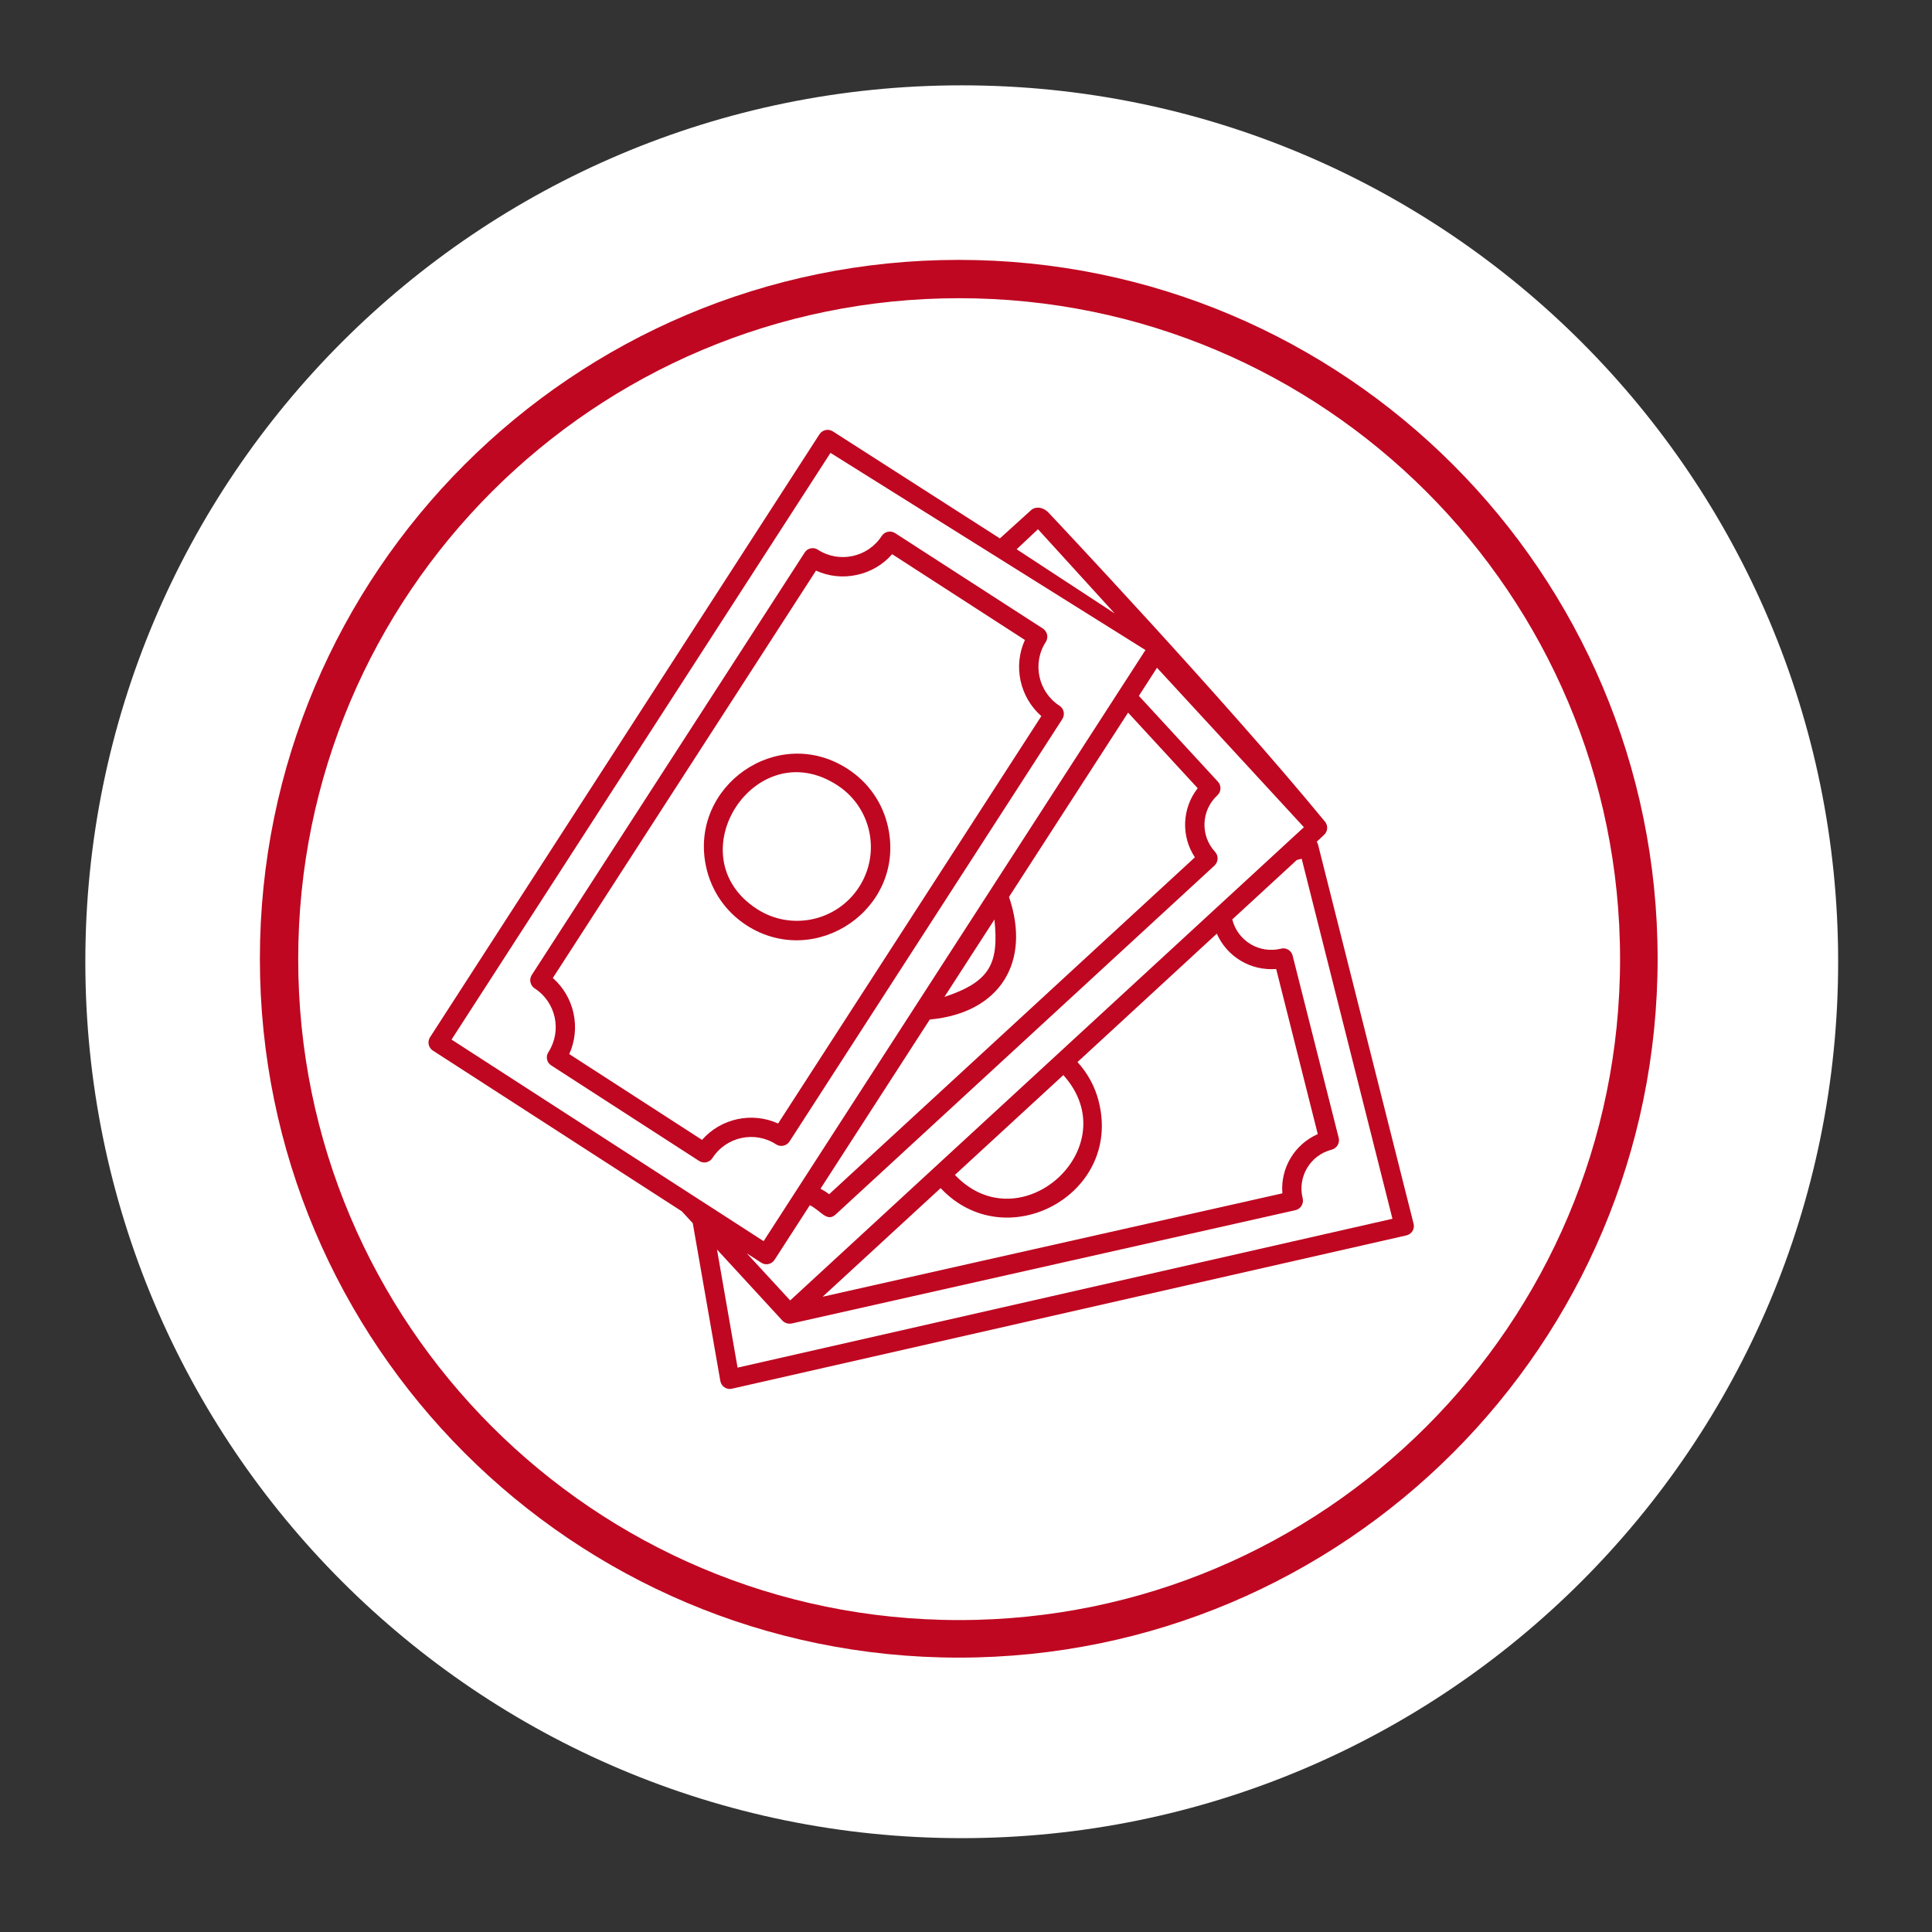 <svg xmlns="http://www.w3.org/2000/svg" xmlns:xlink="http://www.w3.org/1999/xlink" width="150" zoomAndPan="magnify" viewBox="0 0 112.5 112.5" height="150" preserveAspectRatio="xMidYMid meet" version="1.2"><rect x="0" y="0" width="112.5" height="112.5" fill="#333333" stroke="none"/><defs><clipPath id="bd40a8ea62"><path d="M 4.969 4.969 L 107.035 4.969 L 107.035 107.035 L 4.969 107.035 Z M 4.969 4.969 "/></clipPath><clipPath id="5f98363a43"><path d="M 56 4.969 C 27.816 4.969 4.969 27.816 4.969 56 C 4.969 84.188 27.816 107.035 56 107.035 C 84.188 107.035 107.035 84.188 107.035 56 C 107.035 27.816 84.188 4.969 56 4.969 Z M 56 4.969 "/></clipPath><clipPath id="f0a2363704"><path d="M 15.133 15.133 L 96.867 15.133 L 96.867 96.867 L 15.133 96.867 Z M 15.133 15.133 "/></clipPath><clipPath id="f8073fb404"><path d="M 56 15.133 C 33.43 15.133 15.133 33.43 15.133 56 C 15.133 78.57 33.43 96.867 56 96.867 C 78.57 96.867 96.867 78.57 96.867 56 C 96.867 33.43 78.57 15.133 56 15.133 Z M 56 15.133 "/></clipPath><clipPath id="d534a1d373"><path d="M 15.133 15.133 L 96.523 15.133 L 96.523 96.523 L 15.133 96.523 Z M 15.133 15.133 "/></clipPath><clipPath id="ca6a2da65b"><path d="M 55.828 15.133 C 33.352 15.133 15.133 33.352 15.133 55.828 C 15.133 78.301 33.352 96.523 55.828 96.523 C 78.301 96.523 96.523 78.301 96.523 55.828 C 96.523 33.352 78.301 15.133 55.828 15.133 Z M 55.828 15.133 "/></clipPath><clipPath id="217dfddf51"><path d="M 24.836 25 L 82.332 25 L 82.332 81 L 24.836 81 Z M 24.836 25 "/></clipPath></defs><g id="58dcb5cd6b"><g clip-rule="nonzero" clip-path="url(#bd40a8ea62)"><g clip-rule="nonzero" clip-path="url(#5f98363a43)"><path style=" stroke:none;fill-rule:nonzero;fill:#ffffff;fill-opacity:1;" d="M 4.969 4.969 L 107.035 4.969 L 107.035 107.035 L 4.969 107.035 Z M 4.969 4.969 "/></g></g><g clip-rule="nonzero" clip-path="url(#f0a2363704)"><g clip-rule="nonzero" clip-path="url(#f8073fb404)"><path style=" stroke:none;fill-rule:nonzero;fill:#ffffff;fill-opacity:1;" d="M 15.133 15.133 L 96.867 15.133 L 96.867 96.867 L 15.133 96.867 Z M 15.133 15.133 "/></g></g><g clip-rule="nonzero" clip-path="url(#d534a1d373)"><g clip-rule="nonzero" clip-path="url(#ca6a2da65b)"><path style="fill:none;stroke-width:6;stroke-linecap:butt;stroke-linejoin:miter;stroke:#bf0721;stroke-opacity:1;stroke-miterlimit:4;" d="M 54.728 -0.001 C 24.5 -0.001 -0.001 24.5 -0.001 54.728 C -0.001 84.949 24.5 109.456 54.728 109.456 C 84.949 109.456 109.456 84.949 109.456 54.728 C 109.456 24.5 84.949 -0.001 54.728 -0.001 Z M 54.728 -0.001 " transform="matrix(0.744,0,0,0.744,15.133,15.133)"/></g></g><path style=" stroke:none;fill-rule:nonzero;fill:#bf0721;fill-opacity:1;" d="M 44.082 52.934 C 39.316 49.855 43.98 42.629 48.742 45.715 C 50.738 46.996 51.312 49.664 50.023 51.652 C 48.738 53.645 46.07 54.219 44.082 52.934 Z M 51.715 48.18 C 51.41 46.762 50.57 45.555 49.355 44.77 C 45.281 42.133 40.109 45.785 41.113 50.461 C 41.418 51.879 42.254 53.09 43.469 53.879 C 47.492 56.473 52.73 52.918 51.715 48.18 "/><path style=" stroke:none;fill-rule:nonzero;fill:#bf0721;fill-opacity:1;" d="M 40.879 66.375 L 33.148 61.379 C 33.836 59.859 33.445 58.051 32.191 56.949 L 47.516 33.227 C 48.254 33.562 49.078 33.656 49.891 33.477 C 50.695 33.305 51.414 32.883 51.949 32.27 L 59.68 37.266 C 58.988 38.785 59.379 40.594 60.637 41.699 L 45.309 65.422 C 43.789 64.73 41.98 65.121 40.879 66.375 Z M 45.973 66.469 L 61.859 41.871 C 62.027 41.609 61.953 41.262 61.691 41.094 C 60.453 40.289 60.094 38.621 60.895 37.383 C 60.977 37.254 61.004 37.102 60.973 36.957 C 60.941 36.812 60.852 36.688 60.73 36.602 L 52.121 31.043 C 51.863 30.875 51.512 30.949 51.344 31.207 C 50.539 32.453 48.871 32.812 47.629 32.012 C 47.375 31.844 47.023 31.906 46.855 32.176 L 30.965 56.773 C 30.797 57.035 30.875 57.383 31.133 57.555 C 32.375 58.355 32.734 60.02 31.934 61.266 C 31.762 61.523 31.836 61.875 32.098 62.039 L 40.703 67.598 C 40.965 67.77 41.309 67.699 41.484 67.434 C 42.285 66.191 43.949 65.828 45.195 66.637 C 45.453 66.805 45.801 66.73 45.973 66.469 "/><g clip-rule="nonzero" clip-path="url(#217dfddf51)"><path style=" stroke:none;fill-rule:nonzero;fill:#bf0721;fill-opacity:1;" d="M 42.949 79.637 L 41.75 72.758 L 45.562 76.902 C 45.68 77.027 45.895 77.113 46.102 77.066 L 75.43 70.469 C 75.746 70.398 75.93 70.082 75.855 69.777 C 75.539 68.531 76.297 67.262 77.543 66.945 C 77.844 66.867 78.027 66.562 77.953 66.262 L 75.27 55.648 C 75.195 55.34 74.883 55.16 74.59 55.242 C 73.984 55.387 73.355 55.297 72.824 54.98 C 72.289 54.656 71.91 54.152 71.758 53.547 C 71.758 53.547 71.758 53.543 71.758 53.535 L 75.512 50.078 L 75.797 50.004 L 81.082 70.969 Z M 41.113 70.109 L 26.293 60.535 L 48.359 26.371 L 66.699 37.852 L 44.465 72.273 L 41.117 70.109 C 41.117 70.109 41.117 70.109 41.113 70.109 Z M 60.441 30.816 L 64.91 35.723 L 59.199 31.984 Z M 54.992 58.051 L 57.906 53.543 C 58.168 56.098 57.676 57.16 54.992 58.051 Z M 58.754 52.227 L 65.688 41.496 L 69.742 45.898 C 68.828 47.062 68.762 48.691 69.578 49.922 L 48.281 69.539 C 48.125 69.418 47.953 69.312 47.777 69.219 L 54.141 59.367 C 58.25 58.988 60.047 56.004 58.754 52.227 Z M 55.605 68.414 L 61.918 62.602 C 65.688 66.793 59.426 72.453 55.605 68.414 Z M 74.672 69.488 L 47.902 75.508 L 54.773 69.184 C 58.555 73.215 65.355 69.578 63.98 64.145 C 63.766 63.273 63.332 62.492 62.742 61.844 L 70.855 54.367 C 71.145 55.02 71.621 55.57 72.25 55.945 C 72.879 56.32 73.586 56.477 74.312 56.426 L 76.734 66.039 C 75.387 66.625 74.551 68.02 74.672 69.488 Z M 75.926 48.168 L 46.012 75.723 L 43.484 72.98 L 44.328 73.527 C 44.422 73.586 44.527 73.617 44.633 73.617 C 44.816 73.617 45 73.52 45.105 73.355 L 47.156 70.18 C 47.797 70.492 48.152 71.188 48.66 70.719 L 70.719 50.402 C 70.945 50.191 70.965 49.836 70.754 49.605 C 69.879 48.66 69.941 47.184 70.887 46.312 C 71.117 46.102 71.129 45.746 70.918 45.516 L 66.316 40.52 L 67.371 38.883 Z M 82.312 71.254 L 76.75 49.184 C 76.734 49.121 76.703 49.066 76.672 49.016 L 77.102 48.613 C 77.328 48.402 77.344 48.051 77.133 47.82 C 71.25 40.656 61.02 29.812 61.02 29.812 C 60.746 29.555 60.352 29.461 60.059 29.688 L 58.223 31.352 L 48.5 25.121 C 48.234 24.949 47.891 25.027 47.719 25.285 L 25.043 60.395 C 24.875 60.656 24.941 61.004 25.207 61.176 L 39.703 70.535 L 40.34 71.227 L 41.945 80.414 C 42 80.738 42.324 80.941 42.625 80.863 L 81.891 71.938 C 82.199 71.871 82.395 71.562 82.312 71.254 "/></g></g></svg>